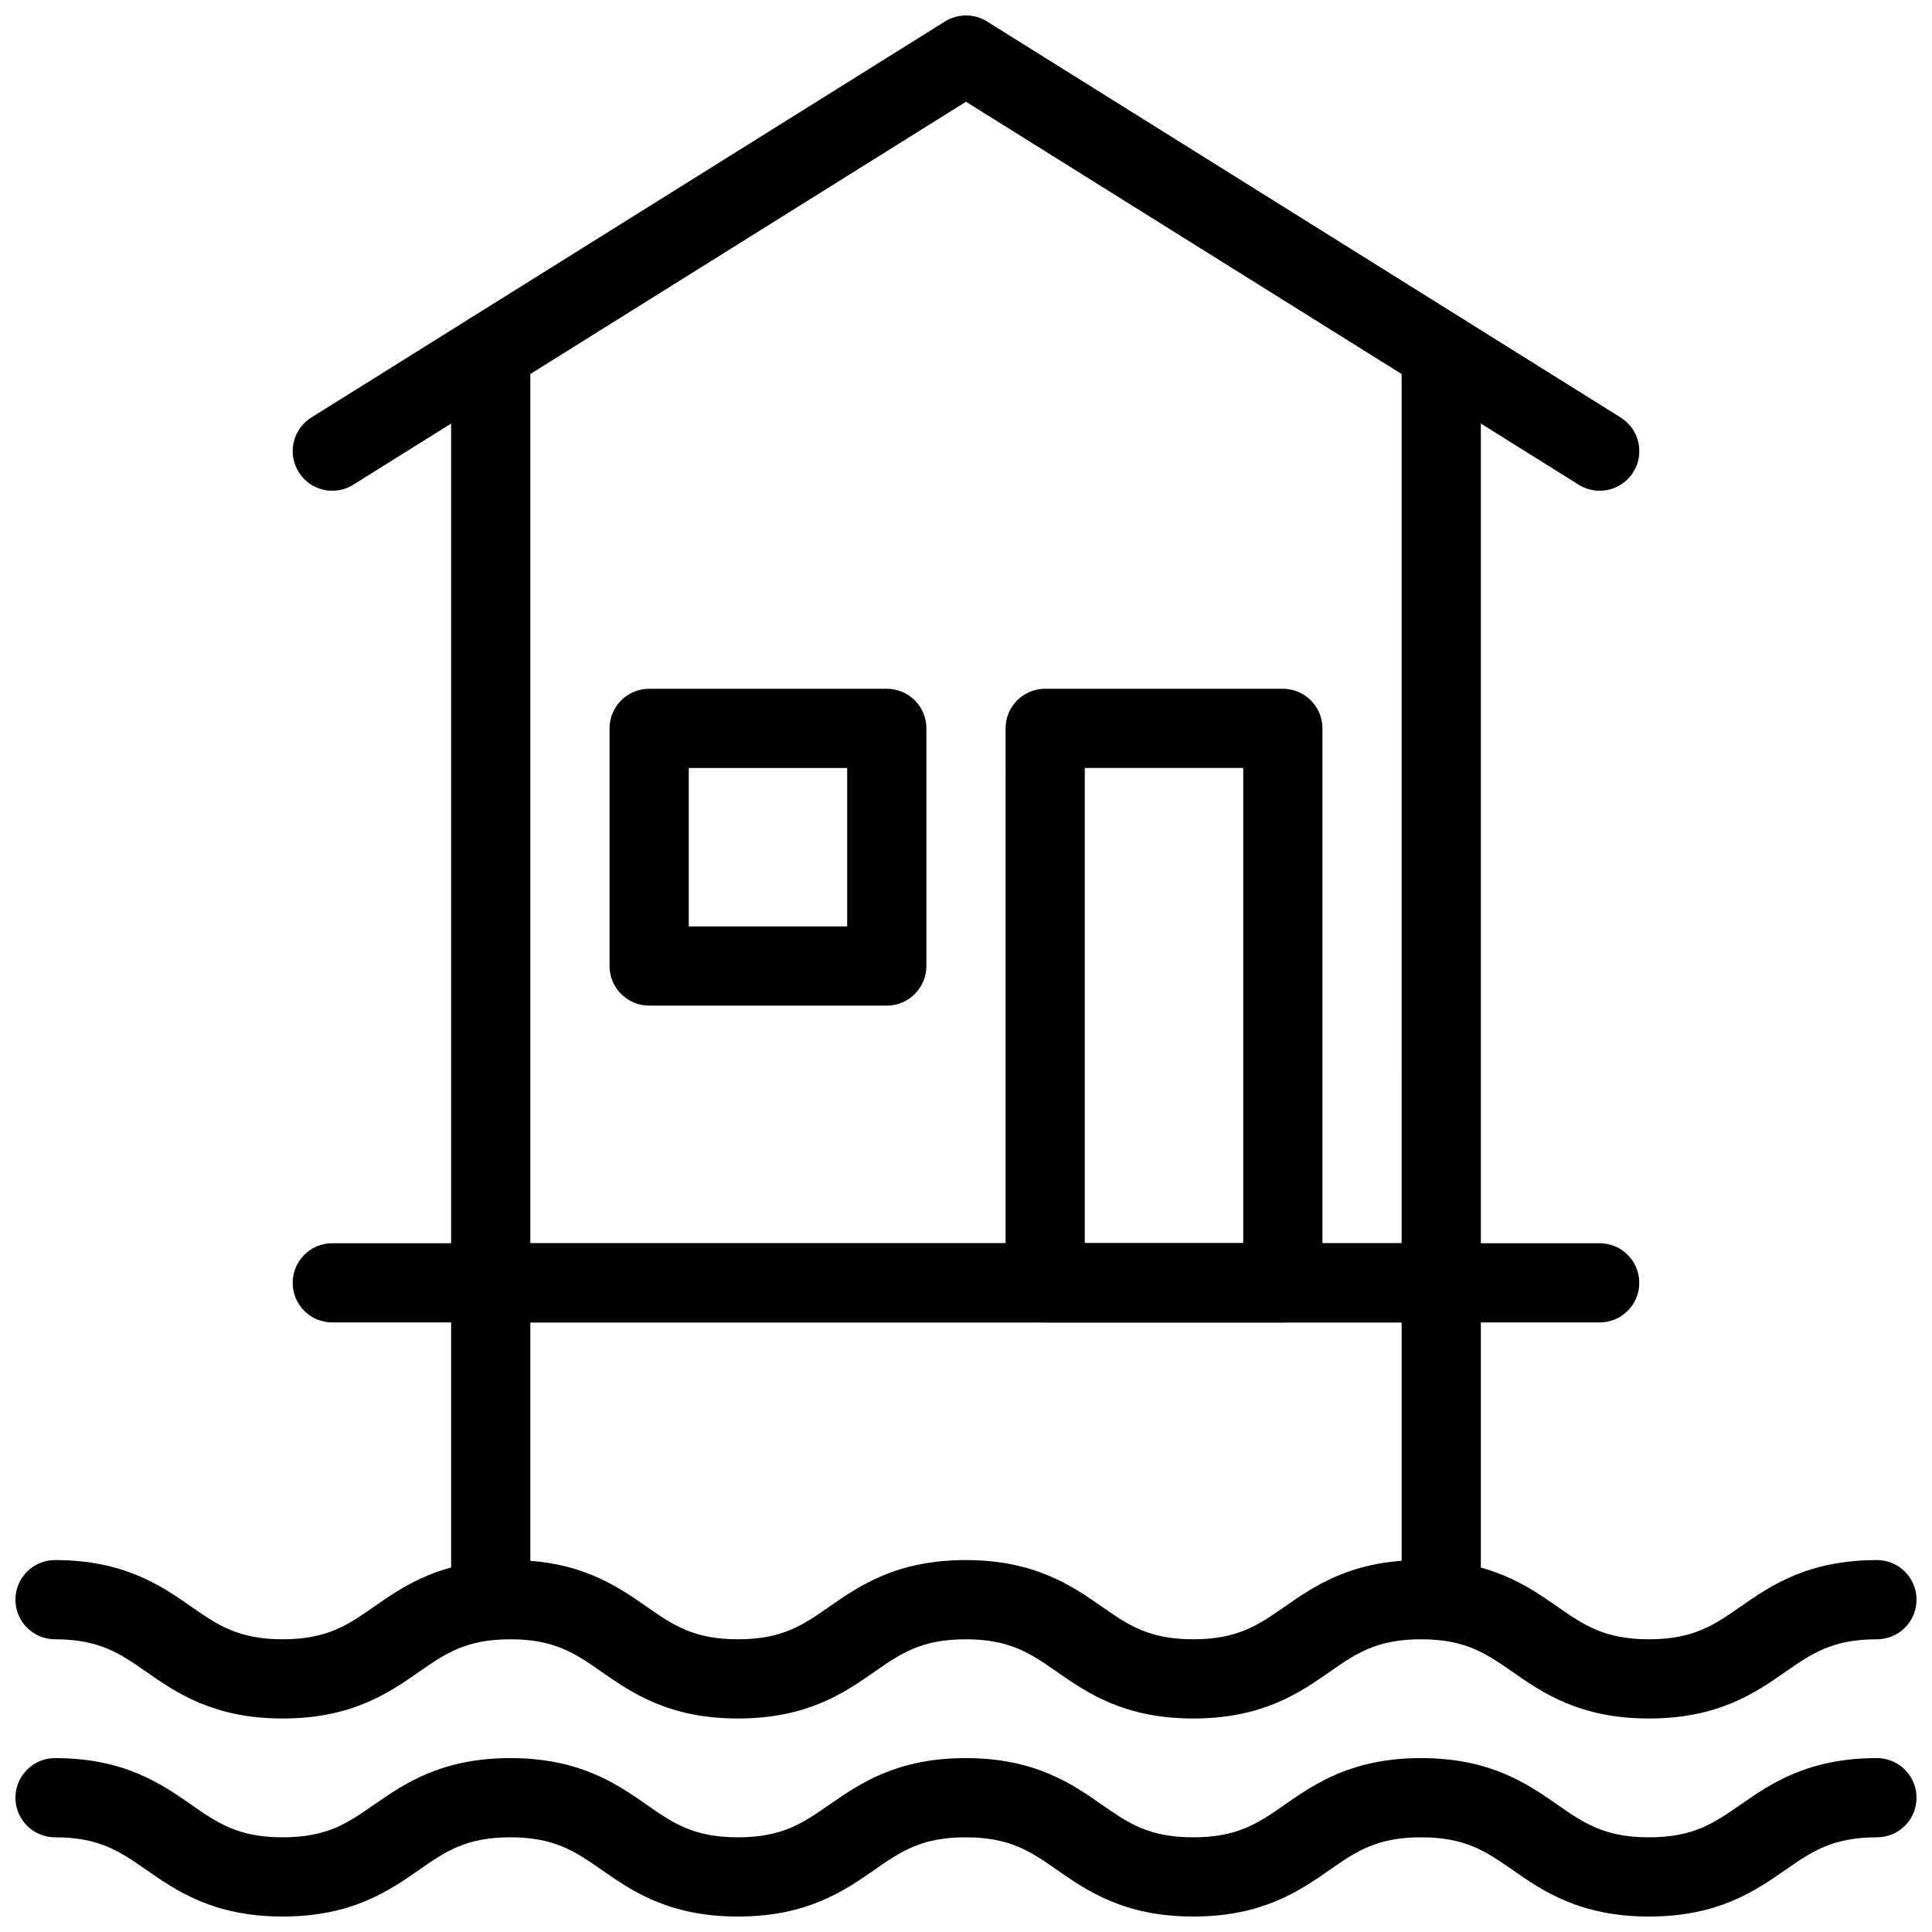 <?xml version="1.0" encoding="UTF-8"?>
<!-- Uploaded to: ICON Repo, www.svgrepo.com, Generator: ICON Repo Mixer Tools -->
<svg width="800px" height="800px" version="1.1" viewBox="144 144 512 512" xmlns="http://www.w3.org/2000/svg">
 <defs>
  <clipPath id="c">
   <path d="m148.09 609h503.81v42.902h-503.81z"/>
  </clipPath>
  <clipPath id="b">
   <path d="m148.09 557h503.81v43h-503.81z"/>
  </clipPath>
  <clipPath id="a">
   <path d="m263 148.09h274v346.91h-274z"/>
  </clipPath>
 </defs>
 <g clip-path="url(#c)">
  <path d="m581 651.9c-18.398 0-28.266-6.856-36.191-12.375-6.926-4.816-12.406-8.617-24.215-8.617-11.797 0-17.277 3.801-24.191 8.617-7.926 5.523-17.793 12.375-36.18 12.375-18.367 0-28.223-6.863-36.148-12.387-6.906-4.805-12.375-8.605-24.152-8.605-11.797 0-17.266 3.801-24.184 8.617-7.926 5.523-17.789 12.375-36.168 12.375-18.379 0-28.234-6.863-36.16-12.387-6.918-4.805-12.375-8.605-24.16-8.605-11.797 0-17.254 3.801-24.172 8.617-7.926 5.512-17.793 12.375-36.16 12.375s-28.234-6.856-36.16-12.375c-6.918-4.816-12.375-8.617-24.172-8.617-5.793 0-10.496-4.691-10.496-10.496 0-5.805 4.703-10.496 10.496-10.496 18.379 0 28.234 6.863 36.16 12.387 6.914 4.809 12.383 8.605 24.172 8.605 11.797 0 17.254-3.801 24.172-8.617 7.914-5.508 17.781-12.375 36.16-12.375s28.234 6.856 36.16 12.375c6.902 4.82 12.371 8.617 24.16 8.617 11.785 0 17.254-3.801 24.172-8.617 7.934-5.508 17.801-12.375 36.18-12.375 18.367 0 28.223 6.863 36.148 12.387 6.918 4.809 12.375 8.605 24.16 8.605 11.797 0 17.277-3.801 24.191-8.617 7.926-5.519 17.781-12.375 36.172-12.375s28.254 6.856 36.18 12.375c6.938 4.82 12.406 8.617 24.227 8.617 11.809 0 17.277-3.801 24.215-8.617 7.922-5.519 17.789-12.375 36.188-12.375 5.805 0 10.496 4.691 10.496 10.496 0 5.805-4.691 10.496-10.496 10.496-11.82 0-17.285 3.801-24.227 8.617-7.91 5.523-17.789 12.375-36.176 12.375z"/>
 </g>
 <g clip-path="url(#b)">
  <path d="m581 599.42c-18.398 0-28.266-6.856-36.191-12.375-6.926-4.816-12.406-8.617-24.215-8.617-11.797 0-17.277 3.801-24.191 8.617-7.926 5.523-17.793 12.375-36.18 12.375-18.367 0-28.223-6.863-36.148-12.387-6.906-4.805-12.375-8.605-24.152-8.605-11.797 0-17.266 3.801-24.184 8.617-7.926 5.523-17.789 12.375-36.168 12.375-18.379 0-28.234-6.863-36.16-12.387-6.918-4.805-12.375-8.605-24.16-8.605-11.797 0-17.254 3.801-24.172 8.617-7.926 5.512-17.793 12.375-36.16 12.375s-28.234-6.856-36.16-12.375c-6.918-4.816-12.375-8.617-24.172-8.617-5.793 0-10.496-4.691-10.496-10.496 0-5.805 4.703-10.496 10.496-10.496 18.379 0 28.234 6.863 36.16 12.387 6.914 4.809 12.383 8.605 24.172 8.605 11.797 0 17.254-3.801 24.172-8.617 7.914-5.508 17.781-12.375 36.16-12.375s28.234 6.856 36.16 12.375c6.902 4.82 12.371 8.617 24.16 8.617 11.785 0 17.254-3.801 24.172-8.617 7.934-5.508 17.801-12.375 36.18-12.375 18.367 0 28.223 6.863 36.148 12.387 6.918 4.809 12.375 8.605 24.16 8.605 11.797 0 17.277-3.801 24.191-8.617 7.926-5.519 17.781-12.375 36.172-12.375s28.254 6.856 36.18 12.375c6.938 4.82 12.406 8.617 24.227 8.617 11.809 0 17.277-3.801 24.215-8.617 7.922-5.519 17.789-12.375 36.188-12.375 5.805 0 10.496 4.691 10.496 10.496 0 5.805-4.691 10.496-10.496 10.496-11.82 0-17.285 3.801-24.227 8.617-7.91 5.523-17.789 12.375-36.176 12.375z"/>
 </g>
 <g clip-path="url(#a)">
  <path d="m525.95 494.46h-251.9c-5.793 0-10.496-4.691-10.496-10.496v-246.66c0-3.621 1.867-6.981 4.934-8.902l125.95-78.719c3.402-2.121 7.715-2.121 11.125 0l125.95 78.719c3.062 1.926 4.93 5.281 4.93 8.902v246.66c0 5.805-4.691 10.496-10.496 10.496zm-241.41-20.988h230.91l-0.004-230.35-115.45-72.16-115.46 72.16z"/>
 </g>
 <path d="m567.93 274.05c-1.898 0-3.82-0.516-5.551-1.594l-41.984-26.238c-4.914-3.074-6.402-9.551-3.328-14.465 3.066-4.914 9.531-6.414 14.465-3.336l41.984 26.238c4.914 3.074 6.402 9.551 3.328 14.465-2 3.176-5.422 4.93-8.914 4.93z"/>
 <path d="m232.07 274.05c-3.496 0-6.918-1.754-8.91-4.934-3.066-4.914-1.574-11.387 3.336-14.465l41.984-26.238c4.922-3.066 11.387-1.574 14.465 3.336 3.074 4.914 1.574 11.387-3.336 14.465l-41.984 26.238c-1.734 1.082-3.656 1.598-5.555 1.598z"/>
 <path d="m274.05 578.43c-5.793 0-10.496-4.691-10.496-10.496v-83.969c0-5.805 4.703-10.496 10.496-10.496s10.496 4.691 10.496 10.496v83.969c0 5.805-4.703 10.496-10.496 10.496z"/>
 <path d="m525.95 578.43c-5.805 0-10.496-4.691-10.496-10.496v-83.969c0-5.805 4.691-10.496 10.496-10.496 5.805 0 10.496 4.691 10.496 10.496v83.969c0 5.805-4.691 10.496-10.496 10.496z"/>
 <path d="m567.93 494.46h-335.87c-5.793 0-10.496-4.691-10.496-10.496 0-5.805 4.703-10.496 10.496-10.496h335.87c5.805 0 10.496 4.691 10.496 10.496 0 5.805-4.691 10.496-10.496 10.496z"/>
 <path d="m483.96 494.46h-62.977c-5.805 0-10.496-4.691-10.496-10.496l0.004-146.94c0-5.793 4.691-10.496 10.496-10.496h62.977c5.805 0 10.496 4.703 10.496 10.496v146.95c-0.004 5.801-4.695 10.492-10.5 10.492zm-52.477-20.988h41.984v-125.95h-41.984z"/>
 <path d="m379.01 410.5h-62.977c-5.793 0-10.496-4.703-10.496-10.496v-62.977c0-5.793 4.703-10.496 10.496-10.496h62.977c5.793 0 10.496 4.703 10.496 10.496v62.977c0 5.793-4.703 10.496-10.496 10.496zm-52.48-20.992h41.984v-41.984h-41.984z"/>
</svg>